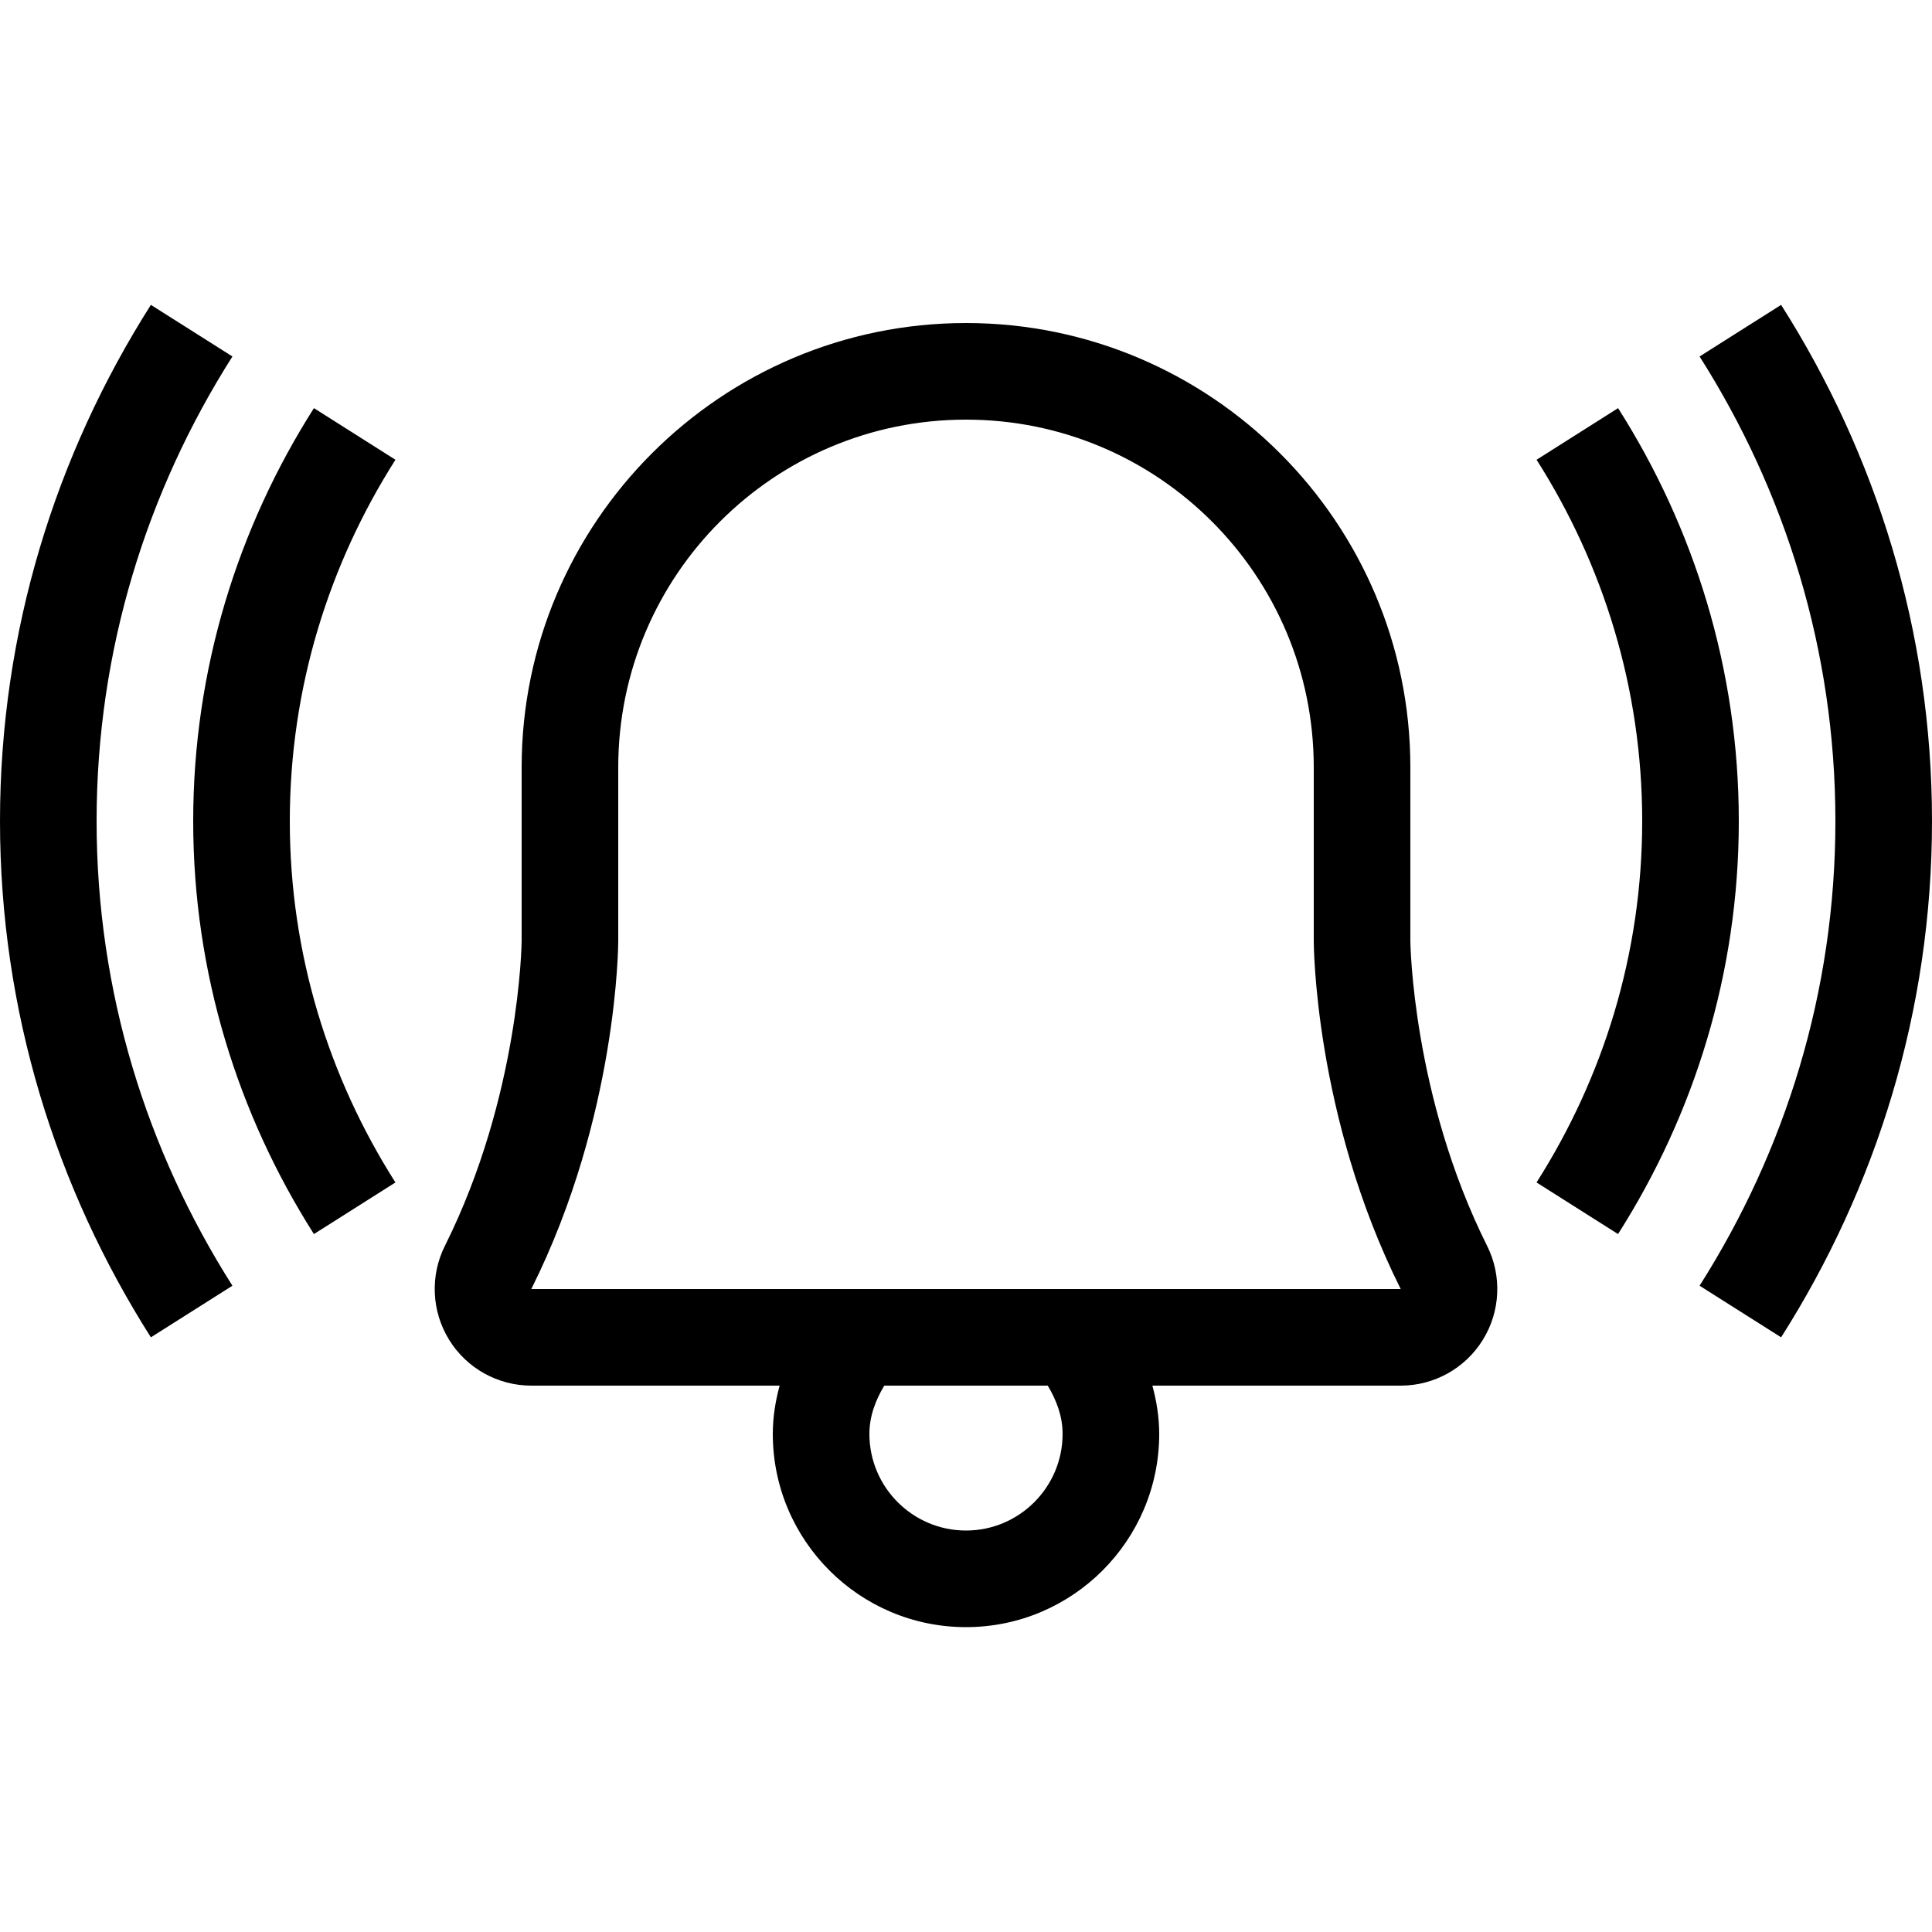 <?xml version="1.0" encoding="iso-8859-1"?>
<!-- Uploaded to: SVG Repo, www.svgrepo.com, Generator: SVG Repo Mixer Tools -->
<svg fill="#000000" height="800px" width="800px" version="1.1" id="Layer_1" xmlns="http://www.w3.org/2000/svg" xmlns:xlink="http://www.w3.org/1999/xlink" 
	 viewBox="0 0 512 512" xml:space="preserve">
<g>
	<g>
		<path d="M394.095,330.155c-19.78-39.569-20.335-80.307-20.335-80.708v-46.08c0-64.93-52.83-117.76-117.76-117.76
			s-117.76,52.83-117.76,117.76v46.08c0,0.333-0.478,40.986-20.335,80.708c-3.968,7.936-3.541,17.357,1.118,24.909
			c4.668,7.552,12.902,12.143,21.777,12.143h65.809c-1.109,4.087-1.809,8.354-1.809,12.8c0,28.237,22.963,51.2,51.2,51.2
			s51.2-22.963,51.2-51.2c0-4.446-0.7-8.713-1.809-12.8H371.2c8.875,0,17.109-4.591,21.777-12.143
			C397.645,347.52,398.063,338.091,394.095,330.155z M256,405.606c-14.114,0-25.6-11.486-25.6-25.6c0-4.762,1.664-8.977,3.934-12.8
			h43.332c2.27,3.823,3.934,8.038,3.934,12.8C281.6,394.121,270.114,405.606,256,405.606z M140.8,341.606
			c23.04-46.08,23.04-92.16,23.04-92.16v-46.08c0-50.901,41.259-92.16,92.16-92.16c50.901,0,92.16,41.259,92.16,92.16v46.08
			c0,0,0,46.08,23.04,92.16C348.16,341.606,163.84,341.606,140.8,341.606z"/>
	</g>
</g>
<g>
	<g>
		<path d="M428.809,108.16l-21.598,13.679c17.63,27.733,27.989,60.527,27.989,95.761s-10.359,68.028-27.998,95.761L428.8,327.04
			c20.156-31.701,32-69.18,32-109.44C460.8,177.34,448.956,139.861,428.809,108.16z"/>
	</g>
</g>
<g>
	<g>
		<path d="M104.798,121.839L83.191,108.16C63.044,139.861,51.2,177.34,51.2,217.6c0,40.26,11.844,77.739,31.991,109.44
			l21.598-13.679C87.159,285.628,76.8,252.834,76.8,217.6S87.159,149.572,104.798,121.839z"/>
	</g>
</g>
<g>
	<g>
		<path d="M472.013,80.794l-21.606,13.679C473.071,130.142,486.4,172.305,486.4,217.6c0,45.295-13.329,87.458-35.994,123.127
			l21.606,13.679C497.195,314.778,512,267.93,512,217.6C512,167.27,497.195,120.422,472.013,80.794z"/>
	</g>
</g>
<g>
	<g>
		<path d="M61.594,94.473L39.987,80.794C14.805,120.422,0,167.27,0,217.6c0,50.33,14.805,97.178,39.987,136.806l21.606-13.679
			C38.929,305.058,25.6,262.895,25.6,217.6C25.6,172.305,38.929,130.142,61.594,94.473z"/>
	</g>
</g>
</svg>